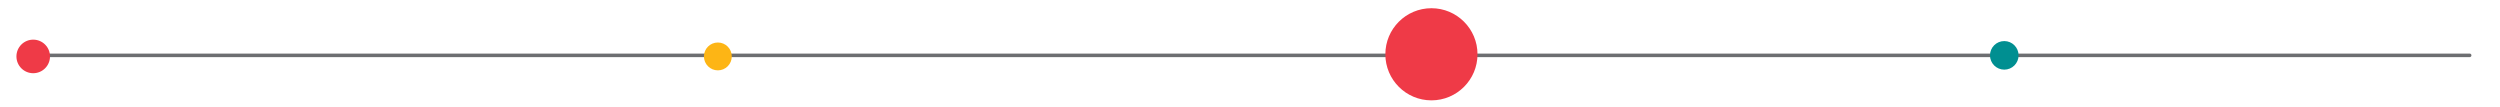 <?xml version="1.0" encoding="UTF-8"?>
<svg id="bars" xmlns="http://www.w3.org/2000/svg" version="1.1" viewBox="0 0 700 30">
  <!-- Generator: Adobe Illustrator 29.5.1, SVG Export Plug-In . SVG Version: 2.1.0 Build 141)  -->
  <defs>
    <style>
      .st0 {
        fill: #fdb515;
      }

      .st1 {
        fill: #ef3a47;
      }

      .st2 {
        fill: #008f91;
      }

      .st3 {
        fill: none;
        stroke: #6d6e71;
        stroke-linecap: round;
        stroke-linejoin: round;
      }
    </style>
  </defs>
  <line class="st3" x1="7.5" y1="15.5" x2="691.5" y2="15.5"/>
  <circle class="st1" cx="400.8" cy="15.2" r="12.9"/>
  <circle class="st2" cx="561.2" cy="15.5" r="4"/>
  <circle class="st1" cx="9.3" cy="15.8" r="4.7"/>
  <circle class="st0" cx="201" cy="15.8" r="3.9"/>
</svg>